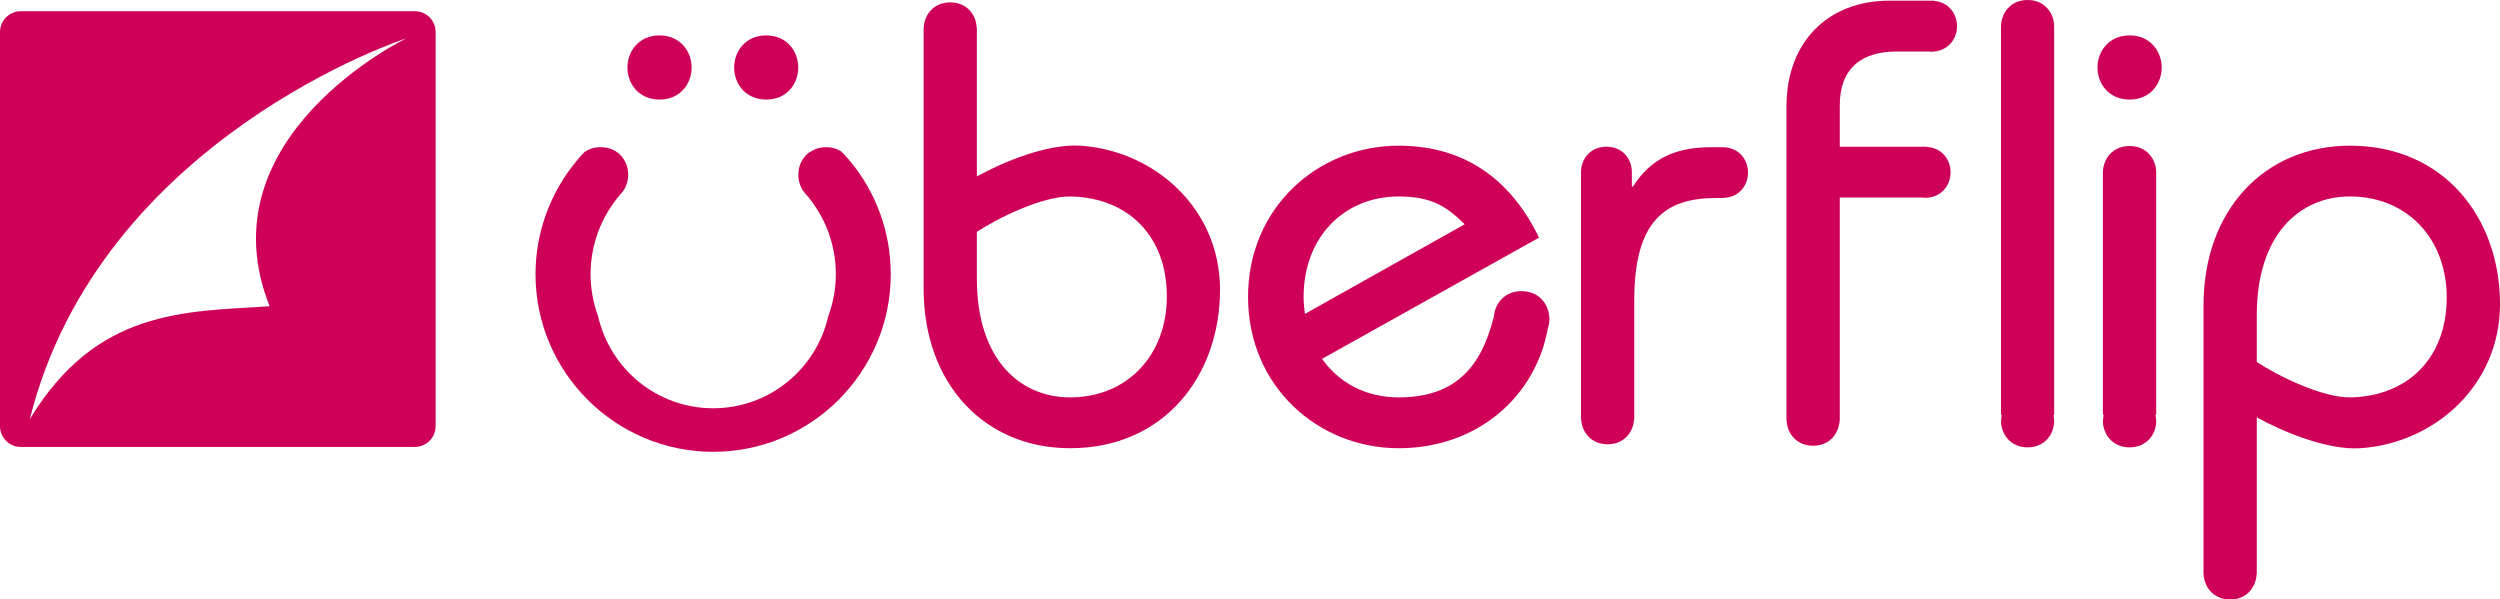 <?xml version="1.0" encoding="utf-8"?>
<!-- Generator: Adobe Illustrator 23.0.2, SVG Export Plug-In . SVG Version: 6.00 Build 0)  -->
<svg version="1.1" id="Layer_1" xmlns="http://www.w3.org/2000/svg" xmlns:xlink="http://www.w3.org/1999/xlink" x="0px" y="0px"
	 viewBox="0 0 106.444 25.525" enable-background="new 0 0 106.444 25.525" xml:space="preserve">
<g id="uberflip-logo" transform="translate(78, 24)">
	<path id="Fill-96" fill-rule="evenodd" clip-rule="evenodd" fill="#CE0058" d="M22.107-7.08
		c-1.218,0.031-3.139-0.929-4.019-1.506v-2c0-3.402,1.802-5.049,3.967-5.049c2.42,0,4.12,1.779,4.12,4.306
		C26.175-8.783,24.551-7.145,22.107-7.08z M22.055-17.797c-3.63,0-6.235,2.733-6.235,6.801v11.472h0.006
		c0.036,0.543,0.436,1.049,1.13,1.049c0.698,0,1.092-0.514,1.125-1.065h0.007v-6.69c1.103,0.612,3.008,1.403,4.404,1.314
		c3.163-0.206,5.952-2.677,5.952-6.131C28.444-14.709,26.073-17.797,22.055-17.797L22.055-17.797z"/>
	<path id="Fill-97" fill-rule="evenodd" clip-rule="evenodd" fill="#CE0058" d="M12.672-22.493c-0.876,0-1.365,0.675-1.365,1.369
		c0,0.695,0.489,1.363,1.365,1.363c0.878,0,1.367-0.668,1.367-1.363C14.039-21.818,13.55-22.493,12.672-22.493"/>
	<path id="Fill-98" fill-rule="evenodd" clip-rule="evenodd" fill="#CE0058" d="M8.331-24c-0.725,0-1.133,0.555-1.133,1.134
		l0.003,0.02H7.198v16.503H7.23l-0.032,0.259c0,0.574,0.408,1.132,1.133,1.132c0.726,0,1.13-0.558,1.13-1.132l-0.026-0.259h0.026
		v-16.523C9.461-23.445,9.057-24,8.331-24"/>
	<path id="Fill-99" fill-rule="evenodd" clip-rule="evenodd" fill="#CE0058" d="M13.806-16.641l0.002-0.004
		c0-0.579-0.409-1.138-1.136-1.138c-0.726,0-1.136,0.559-1.136,1.138v10.302h0.033l-0.033,0.259c0,0.574,0.41,1.132,1.136,1.132
		c0.727,0,1.136-0.558,1.136-1.132l-0.034-0.259h0.032V-16.641"/>
	<path id="Fill-100" fill-rule="evenodd" clip-rule="evenodd" fill="#CE0058" d="M4.351-23.962v-0.01H2.444
		c-2.553,0-4.38,1.699-4.38,4.508v13.395h0.007c0.036,0.546,0.438,1.048,1.126,1.048c0.69,0,1.086-0.502,1.127-1.048h0.009
		v-9.521h3.514l0.114,0.013c0.697,0,1.09-0.532,1.09-1.088c0-0.533-0.362-1.04-1.01-1.079v-0.009H0.333v-1.762
		c0-1.572,0.924-2.292,2.422-2.292H4.13l0.109,0.01l0.107-0.01h0.005c0.622-0.056,0.975-0.554,0.975-1.078
		S4.973-23.907,4.351-23.962"/>
	<path id="Fill-101" fill-rule="evenodd" clip-rule="evenodd" fill="#CE0058" d="M-42.17-17.543c-0.178-0.119-0.4-0.19-0.662-0.19
		c-0.171,0-0.327,0.032-0.463,0.086l-0.267,0.148c-0.29,0.224-0.448,0.575-0.448,0.939c0,0.297,0.106,0.588,0.3,0.805l0.011,0.01
		c0.826,0.944,1.287,2.144,1.287,3.42c0,0.633-0.118,1.237-0.326,1.803c-0.51,2.234-2.51,3.905-4.896,3.905
		c-2.388,0-4.385-1.671-4.899-3.91c-0.205-0.563-0.322-1.165-0.322-1.798c0-1.261,0.455-2.452,1.26-3.39l0.075-0.081
		c0.17-0.214,0.267-0.485,0.267-0.764c0-0.598-0.421-1.173-1.175-1.173c-0.271,0-0.497,0.076-0.676,0.198
		c-0.124,0.125-0.242,0.254-0.347,0.387c-1.118,1.346-1.748,3.039-1.748,4.823c0,4.168,3.394,7.562,7.565,7.562
		s7.56-3.394,7.56-7.562c0-1.78-0.618-3.468-1.729-4.814C-41.92-17.275-42.044-17.41-42.17-17.543"/>
	<path id="Fill-102" fill-rule="evenodd" clip-rule="evenodd" fill="#CE0058" d="M-51.285-21.124c0,0.695,0.49,1.363,1.366,1.363
		s1.367-0.668,1.367-1.363c0-0.694-0.491-1.369-1.367-1.369S-51.285-21.818-51.285-21.124"/>
	<path id="Fill-103" fill-rule="evenodd" clip-rule="evenodd" fill="#CE0058" d="M-45.376-19.761c0.876,0,1.364-0.668,1.364-1.363
		c0-0.694-0.488-1.369-1.364-1.369c-0.875,0-1.366,0.675-1.366,1.369C-46.742-20.429-46.251-19.761-45.376-19.761"/>
	<path id="Fill-104" fill-rule="evenodd" clip-rule="evenodd" fill="#CE0058" d="M-4.605-17.73v-0.003h-0.513
		c-1.524,0-2.577,0.462-3.353,1.674H-8.52v-0.586h-0.003l0.003-0.027c0-0.55-0.386-1.081-1.08-1.081
		c-0.697,0-1.084,0.531-1.084,1.081v10.54h0.006c0.04,0.545,0.437,1.048,1.126,1.048c0.695,0,1.086-0.503,1.126-1.048h0.01v-5.09
		c0-3.352,1.288-4.347,3.478-4.347h0.333v-0.008c0.662-0.023,1.031-0.537,1.031-1.074
		C-3.574-17.19-3.943-17.703-4.605-17.73"/>
	<path id="Fill-105" fill-rule="evenodd" clip-rule="evenodd" fill="#CE0058" d="M-22.496-11.359c0-2.523,1.704-4.275,4.047-4.275
		c1.392,0,2.033,0.412,2.811,1.184l-6.802,3.815C-22.471-10.869-22.496-11.108-22.496-11.359z M-12.033-10.478
		c-0.029-0.58-0.446-1.125-1.184-1.125c-0.735,0-1.154,0.545-1.179,1.125h-0.012c-0.506,2.016-1.553,3.398-4.041,3.398
		c-1.386,0-2.543-0.617-3.26-1.642l9.237-5.16c-1.156-2.396-3.093-3.915-5.977-3.915c-3.427,0-6.412,2.628-6.412,6.438
		c0,3.812,2.985,6.443,6.412,6.443c3.316,0,5.824-2.158,6.353-5.107c0.042-0.126,0.066-0.261,0.066-0.396l-0.003-0.02
		l0.01-0.039L-12.033-10.478L-12.033-10.478z"/>
	<path id="Fill-106" fill-rule="evenodd" clip-rule="evenodd" fill="#CE0058" d="M-32.439-7.08c-2.167,0-3.969-1.65-3.969-5.051
		v-1.998c0.879-0.578,2.801-1.535,4.017-1.505c2.449,0.061,4.072,1.702,4.072,4.252C-28.319-8.858-30.019-7.08-32.439-7.08z
		 M-32.004-17.797c-1.395-0.092-3.301,0.698-4.404,1.309v-6.346h-0.009c-0.029-0.553-0.423-1.064-1.126-1.064
		c-0.691,0-1.088,0.502-1.124,1.048h-0.008v11.133c0,4.071,2.602,6.801,6.236,6.801c4.016,0,6.385-3.093,6.385-6.752
		C-26.054-15.12-28.842-17.591-32.004-17.797L-32.004-17.797z"/>
	<path id="Fill-107" fill-rule="evenodd" clip-rule="evenodd" fill="#CE0058" d="M-66.519-10.96
		c-3.622,0.233-7.368,0.112-10.213,4.809c2.992-11.982,16.039-16.221,16.039-16.221S-69.39-18.176-66.519-10.96z
		 M-60.334-23.522h-16.785c-0.486,0-0.881,0.396-0.881,0.883v16.784c0,0.487,0.395,0.884,0.881,0.884h16.785
		c0.488,0,0.881-0.397,0.881-0.884v-16.784C-59.453-23.126-59.846-23.522-60.334-23.522L-60.334-23.522z"/>
</g>
</svg>

